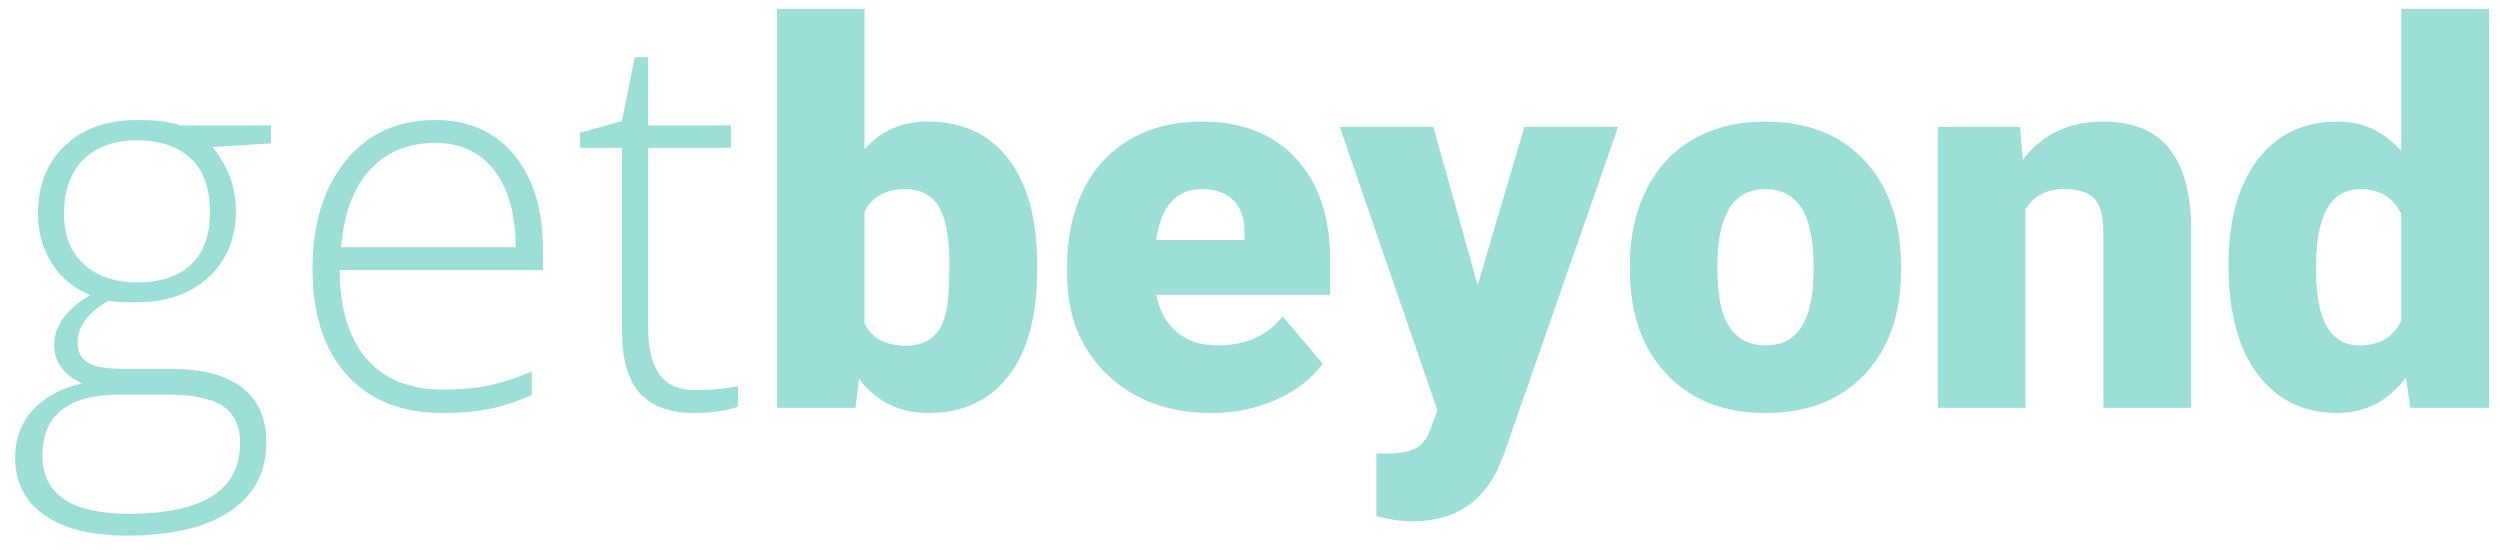 <?xml version="1.0" encoding="UTF-8"?>
<svg width="141px" height="31px" viewBox="0 0 141 31" version="1.1" xmlns="http://www.w3.org/2000/svg" xmlns:xlink="http://www.w3.org/1999/xlink">
    <!-- Generator: Sketch 53.2 (72643) - https://sketchapp.com -->
    <title>getbeyond</title>
    <desc>Created with Sketch.</desc>
    <g id="Desktop" stroke="none" stroke-width="1" fill="none" fill-rule="evenodd">
        <g id="Desktop-HD---o-nas-blue-shades" transform="translate(-1103, -2028)" fill="#9BDFD6" fill-rule="nonzero">
            <path d="M1118.285,2035.077 L1118.285,2036.088 L1114.989,2036.293 C1115.868,2037.387 1116.307,2038.588 1116.307,2039.896 C1116.307,2041.43 1115.797,2042.672 1114.776,2043.625 C1113.756,2044.577 1112.386,2045.053 1110.667,2045.053 C1109.945,2045.053 1109.437,2045.023 1109.144,2044.965 C1108.568,2045.268 1108.128,2045.624 1107.826,2046.034 C1107.523,2046.444 1107.372,2046.879 1107.372,2047.338 C1107.372,2047.846 1107.564,2048.217 1107.95,2048.451 C1108.336,2048.686 1108.983,2048.803 1109.891,2048.803 L1112.674,2048.803 C1114.403,2048.803 1115.726,2049.152 1116.644,2049.85 C1117.562,2050.548 1118.021,2051.581 1118.021,2052.948 C1118.021,2054.628 1117.34,2055.924 1115.978,2056.837 C1114.615,2057.75 1112.674,2058.207 1110.155,2058.207 C1108.153,2058.207 1106.603,2057.821 1105.504,2057.05 C1104.405,2056.278 1103.856,2055.204 1103.856,2053.827 C1103.856,2052.733 1104.195,2051.825 1104.874,2051.103 C1105.553,2050.38 1106.473,2049.887 1107.635,2049.623 C1107.157,2049.418 1106.773,2049.127 1106.485,2048.751 C1106.197,2048.375 1106.053,2047.943 1106.053,2047.455 C1106.053,2046.391 1106.732,2045.453 1108.089,2044.643 C1107.162,2044.262 1106.439,2043.664 1105.921,2042.848 C1105.404,2042.033 1105.145,2041.098 1105.145,2040.043 C1105.145,2038.451 1105.65,2037.174 1106.661,2036.212 C1107.672,2035.25 1109.037,2034.77 1110.755,2034.77 C1111.8,2034.77 1112.611,2034.872 1113.187,2035.077 L1118.285,2035.077 Z M1105.394,2053.695 C1105.394,2055.883 1107.02,2056.977 1110.272,2056.977 C1114.452,2056.977 1116.542,2055.644 1116.542,2052.978 C1116.542,2052.021 1116.214,2051.327 1115.56,2050.897 C1114.906,2050.468 1113.846,2050.253 1112.381,2050.253 L1109.774,2050.253 C1106.854,2050.253 1105.394,2051.4 1105.394,2053.695 Z M1106.61,2040.043 C1106.61,2041.273 1106.983,2042.228 1107.73,2042.907 C1108.478,2043.585 1109.476,2043.925 1110.726,2043.925 C1112.054,2043.925 1113.072,2043.588 1113.78,2042.914 C1114.488,2042.24 1114.842,2041.264 1114.842,2039.984 C1114.842,2038.627 1114.479,2037.609 1113.751,2036.93 C1113.023,2036.251 1112.005,2035.912 1110.697,2035.912 C1109.427,2035.912 1108.429,2036.276 1107.701,2037.003 C1106.974,2037.731 1106.61,2038.744 1106.61,2040.043 Z M1127.982,2051.293 C1125.667,2051.293 1123.863,2050.58 1122.569,2049.154 C1121.275,2047.729 1120.628,2045.731 1120.628,2043.163 C1120.628,2040.624 1121.253,2038.59 1122.503,2037.062 C1123.753,2035.534 1125.438,2034.77 1127.557,2034.77 C1129.432,2034.77 1130.912,2035.424 1131.996,2036.732 C1133.08,2038.041 1133.622,2039.818 1133.622,2042.064 L1133.622,2043.236 L1122.152,2043.236 C1122.171,2045.424 1122.682,2047.094 1123.683,2048.246 C1124.684,2049.398 1126.117,2049.975 1127.982,2049.975 C1128.89,2049.975 1129.688,2049.911 1130.377,2049.784 C1131.065,2049.657 1131.937,2049.384 1132.992,2048.964 L1132.992,2050.282 C1132.093,2050.673 1131.263,2050.939 1130.501,2051.081 C1129.74,2051.222 1128.9,2051.293 1127.982,2051.293 Z M1127.557,2036.059 C1126.024,2036.059 1124.793,2036.564 1123.866,2037.575 C1122.938,2038.585 1122.396,2040.043 1122.24,2041.947 L1132.083,2041.947 C1132.083,2040.102 1131.683,2038.659 1130.882,2037.619 C1130.082,2036.579 1128.973,2036.059 1127.557,2036.059 Z M1142.22,2050.004 C1143.138,2050.004 1143.939,2049.926 1144.623,2049.77 L1144.623,2050.941 C1143.919,2051.176 1143.109,2051.293 1142.191,2051.293 C1140.785,2051.293 1139.747,2050.917 1139.078,2050.165 C1138.409,2049.413 1138.075,2048.231 1138.075,2046.62 L1138.075,2036.337 L1135.716,2036.337 L1135.716,2035.487 L1138.075,2034.828 L1138.807,2031.225 L1139.554,2031.225 L1139.554,2035.077 L1144.227,2035.077 L1144.227,2036.337 L1139.554,2036.337 L1139.554,2046.415 C1139.554,2047.636 1139.769,2048.539 1140.199,2049.125 C1140.628,2049.711 1141.302,2050.004 1142.22,2050.004 Z M1161.498,2043.207 C1161.498,2045.805 1160.96,2047.802 1159.886,2049.198 C1158.812,2050.595 1157.298,2051.293 1155.345,2051.293 C1153.734,2051.293 1152.435,2050.653 1151.449,2049.374 L1151.244,2051 L1146.82,2051 L1146.82,2028.5 L1151.756,2028.5 L1151.756,2036.425 C1152.674,2035.38 1153.861,2034.857 1155.316,2034.857 C1157.289,2034.857 1158.812,2035.565 1159.886,2036.981 C1160.96,2038.397 1161.498,2040.39 1161.498,2042.958 L1161.498,2043.207 Z M1156.546,2042.899 C1156.546,2041.376 1156.344,2040.29 1155.938,2039.64 C1155.533,2038.991 1154.911,2038.666 1154.071,2038.666 C1152.958,2038.666 1152.186,2039.091 1151.756,2039.94 L1151.756,2046.239 C1152.176,2047.079 1152.958,2047.499 1154.1,2047.499 C1155.262,2047.499 1156,2046.933 1156.312,2045.8 C1156.468,2045.243 1156.546,2044.276 1156.546,2042.899 Z M1171.341,2051.293 C1168.91,2051.293 1166.942,2050.568 1165.438,2049.118 C1163.934,2047.667 1163.182,2045.78 1163.182,2043.456 L1163.182,2043.046 C1163.182,2041.425 1163.482,2039.994 1164.083,2038.754 C1164.684,2037.514 1165.56,2036.554 1166.712,2035.875 C1167.865,2035.197 1169.232,2034.857 1170.814,2034.857 C1173.041,2034.857 1174.798,2035.548 1176.087,2036.93 C1177.376,2038.312 1178.021,2040.238 1178.021,2042.709 L1178.021,2044.628 L1168.207,2044.628 C1168.382,2045.517 1168.768,2046.215 1169.364,2046.723 C1169.959,2047.23 1170.731,2047.484 1171.678,2047.484 C1173.241,2047.484 1174.461,2046.938 1175.34,2045.844 L1177.596,2048.51 C1176.981,2049.359 1176.109,2050.036 1174.981,2050.539 C1173.854,2051.042 1172.64,2051.293 1171.341,2051.293 Z M1170.785,2038.666 C1169.339,2038.666 1168.48,2039.623 1168.207,2041.537 L1173.187,2041.537 L1173.187,2041.156 C1173.207,2040.365 1173.006,2039.752 1172.586,2039.318 C1172.167,2038.883 1171.566,2038.666 1170.785,2038.666 Z M1186.341,2044.086 L1188.978,2035.15 L1194.266,2035.15 L1187.806,2053.651 L1187.528,2054.325 C1186.61,2056.376 1184.989,2057.401 1182.665,2057.401 C1182.02,2057.401 1181.341,2057.304 1180.628,2057.108 L1180.628,2053.578 L1181.273,2053.578 C1181.966,2053.578 1182.496,2053.478 1182.862,2053.278 C1183.229,2053.078 1183.5,2052.719 1183.675,2052.201 L1184.071,2051.146 L1178.563,2035.15 L1183.836,2035.15 L1186.341,2044.086 Z M1194.925,2042.929 C1194.925,2041.347 1195.233,2039.938 1195.848,2038.703 C1196.463,2037.467 1197.347,2036.518 1198.5,2035.854 C1199.652,2035.189 1201.004,2034.857 1202.557,2034.857 C1204.93,2034.857 1206.8,2035.592 1208.167,2037.062 C1209.535,2038.532 1210.218,2040.531 1210.218,2043.061 L1210.218,2043.236 C1210.218,2045.707 1209.532,2047.667 1208.16,2049.118 C1206.788,2050.568 1204.93,2051.293 1202.586,2051.293 C1200.331,2051.293 1198.519,2050.617 1197.152,2049.264 C1195.785,2047.912 1195.047,2046.078 1194.94,2043.764 L1194.925,2042.929 Z M1199.862,2043.236 C1199.862,2044.701 1200.091,2045.775 1200.55,2046.459 C1201.009,2047.143 1201.688,2047.484 1202.586,2047.484 C1204.344,2047.484 1205.243,2046.132 1205.282,2043.427 L1205.282,2042.929 C1205.282,2040.087 1204.374,2038.666 1202.557,2038.666 C1200.907,2038.666 1200.013,2039.892 1199.876,2042.343 L1199.862,2043.236 Z M1216.927,2035.15 L1217.088,2037.011 C1218.182,2035.575 1219.691,2034.857 1221.615,2034.857 C1223.265,2034.857 1224.498,2035.351 1225.313,2036.337 C1226.129,2037.323 1226.551,2038.808 1226.581,2040.79 L1226.581,2051 L1221.629,2051 L1221.629,2040.995 C1221.629,2040.194 1221.468,2039.606 1221.146,2039.23 C1220.824,2038.854 1220.238,2038.666 1219.388,2038.666 C1218.421,2038.666 1217.704,2039.047 1217.235,2039.809 L1217.235,2051 L1212.298,2051 L1212.298,2035.15 L1216.927,2035.15 Z M1228.69,2042.958 C1228.69,2040.448 1229.232,2038.471 1230.316,2037.025 C1231.4,2035.58 1232.914,2034.857 1234.857,2034.857 C1236.273,2034.857 1237.464,2035.414 1238.431,2036.527 L1238.431,2028.5 L1243.382,2028.5 L1243.382,2051 L1238.944,2051 L1238.695,2049.301 C1237.679,2050.629 1236.39,2051.293 1234.828,2051.293 C1232.943,2051.293 1231.449,2050.57 1230.345,2049.125 C1229.242,2047.68 1228.69,2045.624 1228.69,2042.958 Z M1233.626,2043.266 C1233.626,2046.078 1234.447,2047.484 1236.087,2047.484 C1237.181,2047.484 1237.962,2047.025 1238.431,2046.107 L1238.431,2040.072 C1237.982,2039.135 1237.21,2038.666 1236.117,2038.666 C1234.593,2038.666 1233.768,2039.896 1233.641,2042.357 L1233.626,2043.266 Z" id="getbeyond"></path>
        </g>
    </g>
</svg>
